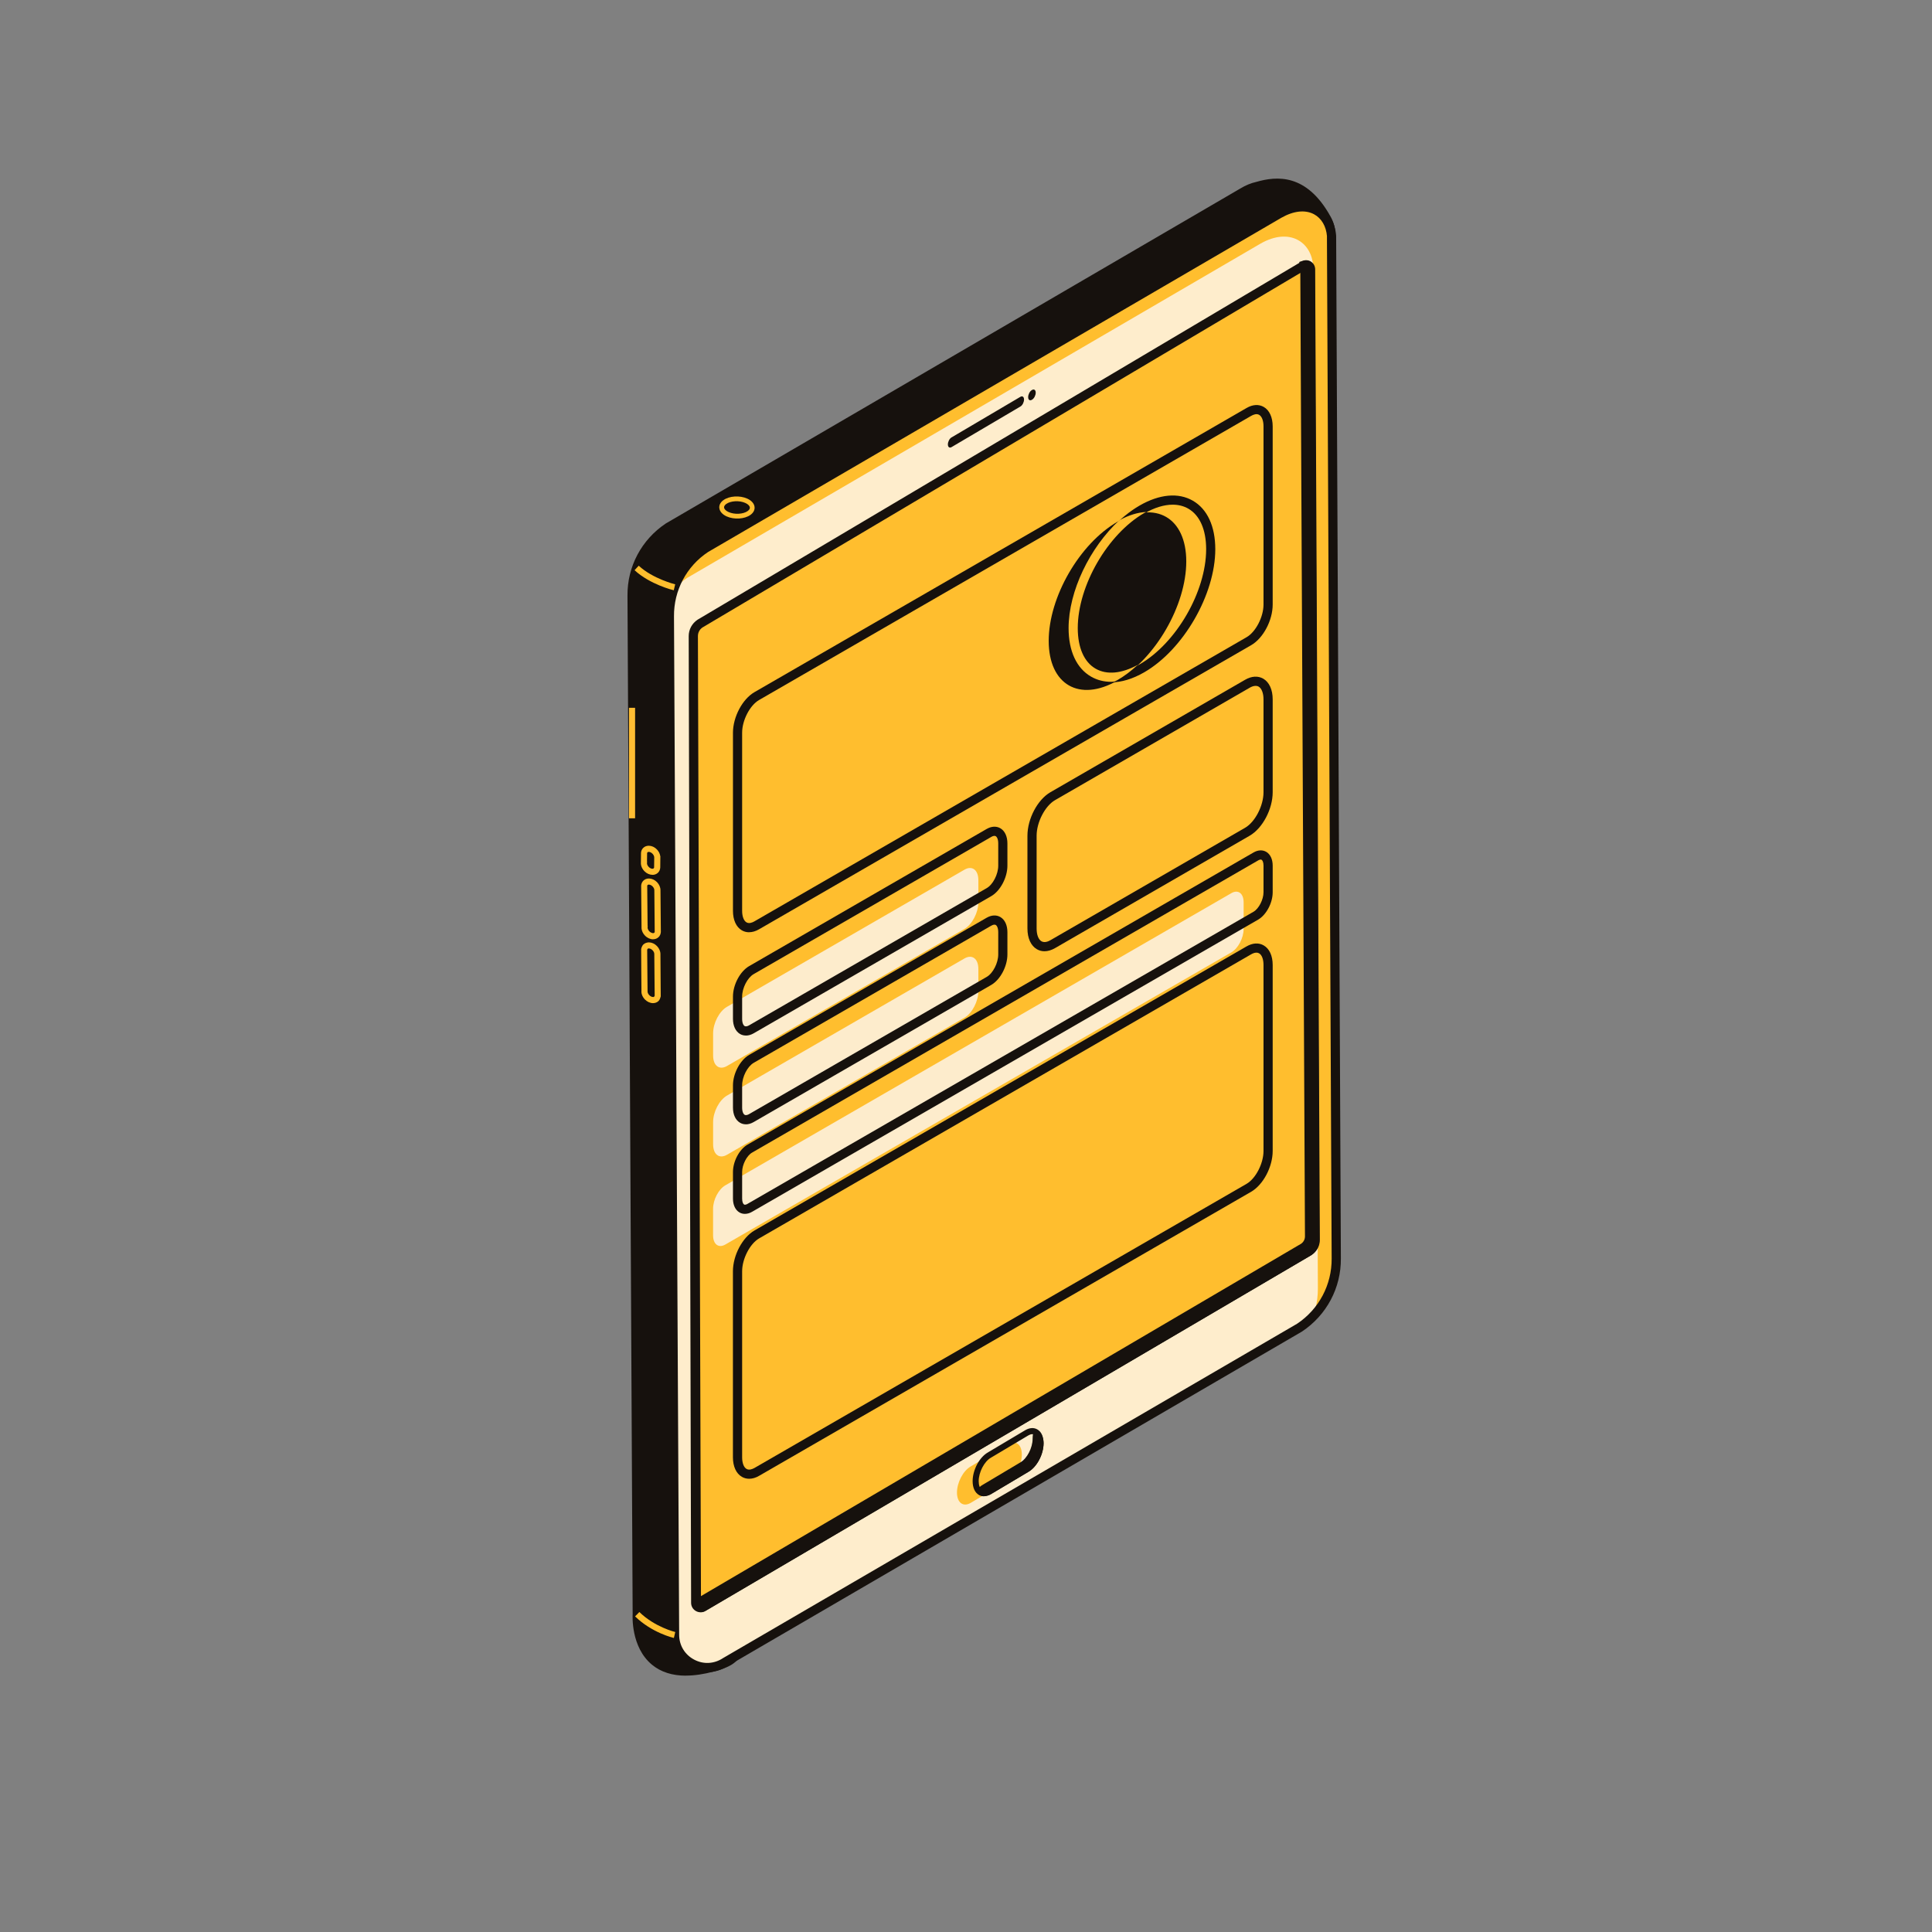 <?xml version="1.0" encoding="UTF-8"?>
<svg id="Layer_2" xmlns="http://www.w3.org/2000/svg" viewBox="0 0 516 516">
  <rect x="0" y="0" width="516" height="516" fill="#808080" stroke="none"/>
  <defs>
    <style>
      .cls-1 {
        fill: #feedcc;
      }

      .cls-2 {
        fill: #febd33;
      }

      .cls-3 {
        fill: #ffbe2e;
      }

      .cls-4 {
        fill: #fdeccc;
      }

      .cls-5 {
        fill: #16110d;
      }
    </style>
  </defs>
  <g id="tablet">
    <g>
      <g>
        <path class="cls-5" d="M190.32,445.25c11.21-3,4.91-6.9-3.67-9.94l149.31-86.96c6.17-4.11,9.85-11.06,9.79-18.47l-1.17-253.13c7.94-5.7,13.13-12.14,9.75-18.27-6.13-11.13-13.46-10.17-18.48-8.72-1.28.28-2.63.82-4.01,1.66-.12.07-.19.11-.19.11l-153.24,89.34c-6.06,4.05-9.68,10.88-9.61,18.18l1.38,272.08s-1.35,19.87,20.13,14.12Z"/>
        <path class="cls-5" d="M183.21,447.52c2.24,0,4.72-.36,7.42-1.08h0c2.93-.78,6.83-2.13,6.94-4.83.09-2.24-2.42-4.29-8.07-6.53l147.07-85.65c6.6-4.39,10.47-11.68,10.4-19.54l-1.16-252.5c9.61-7.05,12.84-13.6,9.59-19.49-6.41-11.65-14.42-10.89-19.89-9.31-1.37.3-2.84.9-4.3,1.79l-153.4,89.44c-6.49,4.34-10.29,11.52-10.22,19.25l1.38,272.08c-.02.27-.53,8.77,5.17,13.47,2.36,1.95,5.4,2.92,9.08,2.92ZM341.14,50.13c4.06,0,8.27,1.96,12.11,8.93,2.6,4.73-.56,10.34-9.39,16.69l-.51.37,1.17,253.77c.06,7.03-3.4,13.55-9.24,17.44l-151.53,88.25,2.49.88c8.85,3.14,8.89,4.96,8.88,5.04,0,.05-.11,1.22-5.12,2.56h0c-6.34,1.7-11.16,1.24-14.31-1.36-4.74-3.9-4.29-11.42-4.28-11.5l-1.38-272.17c-.06-6.9,3.32-13.32,9.07-17.15l153.17-89.3c1.44-.86,2.66-1.37,3.84-1.63,1.62-.47,3.31-.82,5.03-.82Z"/>
      </g>
      <g>
        <path class="cls-3" d="M355.63,63.06l1.26,273.05c.06,7.41-3.62,14.36-9.79,18.47l-153.34,89.3c-5.78,3.85-13.54-.25-13.6-7.2l-1.38-272.08c-.07-7.29,3.55-14.13,9.61-18.18l153.24-89.34c7.64-4.33,13.54-.47,14,5.98Z"/>
        <path class="cls-1" d="M183.48,154.37l153.24-89.34c7.64-4.33,13.54-.47,14,5.98l1.26,273.05c.01,1.81-.2,3.58-.61,5.3-1.34,1.61-2.89,3.06-4.68,4.25l-153.34,89.3c-5.78,3.85-13.54-.25-13.6-7.2l-1.38-272.08c-.02-1.76.19-3.49.59-5.16,1.3-1.55,2.8-2.94,4.52-4.1Z"/>
        <path class="cls-5" d="M188.93,446.6c1.92,0,3.82-.57,5.52-1.69l153.27-89.27c6.6-4.39,10.47-11.68,10.4-19.54l-1.26-273.12c-.26-3.55-1.98-6.44-4.74-7.92-3.12-1.66-7.05-1.32-11.08.96l-153.25,89.35c-6.49,4.34-10.29,11.52-10.22,19.25l1.38,272.08c.04,3.73,2.02,6.99,5.31,8.73,1.49.79,3.09,1.18,4.68,1.18ZM354.4,63.11l1.26,273c.06,7.03-3.4,13.55-9.24,17.44l-153.27,89.27c-2.4,1.6-5.28,1.75-7.76.43-2.48-1.31-3.98-3.77-4-6.58l-1.38-272.07c-.06-6.91,3.33-13.32,9.07-17.15l153.17-89.3c3.26-1.85,6.36-2.18,8.7-.93,1.99,1.07,3.25,3.22,3.46,5.89Z"/>
      </g>
      <g>
        <path class="cls-3" d="M348.05,71.02l-161.13,95.55c-1.1.74-1.75,1.99-1.75,3.31l.64,258.21c0,1.04,1.16,1.65,2.03,1.08l161.73-94.97c1.01-.67,1.61-1.8,1.6-3.01l-1.25-259.19c0-.95-1.08-1.51-1.86-.98Z"/>
        <path class="cls-5" d="M187.12,430.62c.49,0,.97-.14,1.39-.42l161.67-94.93c1.42-.93,2.22-2.45,2.2-4.08l-1.25-259.19c0-.9-.51-1.71-1.3-2.13-.78-.41-1.7-.36-2.44.12l-161.1,95.53c-1.5,1.01-2.35,2.63-2.35,4.37l.64,258.2c0,.93.51,1.78,1.34,2.22.37.2.78.3,1.19.3ZM348.05,71.03l.69,1.01,1.2,259.17c0,.8-.38,1.54-1.05,1.98l-161.67,94.93-.82-258.24c0-.92.45-1.78,1.21-2.29l161.13-95.55-.69-1.01Z"/>
      </g>
      <g>
        <path class="cls-3" d="M348.52,71.02l1.25,259.19c.01,1.21-.59,2.34-1.6,3.01l-161.73,94.97c-.15.1.16-.03,0,0,.24.81.76,1.4,1.52.89l161.73-94.97c1.01-.67,1.61-1.8,1.6-3.01l-1.25-259.19c0-.83-.82-1.36-1.55-1.13.02.08.03.15.04.24Z"/>
        <path class="cls-5" d="M187.42,430.49c.41,0,.82-.13,1.21-.39l161.67-94.93c1.42-.94,2.22-2.45,2.2-4.08l-1.25-259.19c0-.78-.37-1.48-.99-1.94-.62-.46-1.43-.58-2.16-.35l-1.1.35.28,1.11,1.25,259.14c0,.8-.39,1.54-1.05,1.98l-161.51,94.83-1.09.25.1.34-.19.11.68,1.39c.04.09.08.17.13.24l.23.43.06-.03c.25.29.54.49.87.62.21.08.43.12.65.12Z"/>
      </g>
      <g>
        <path class="cls-5" d="M275.55,104.21l.1-.06c.53-.31.97.01.97.72h0c0,.71-.42,1.54-.95,1.86l-.1.06c-.53.31-.97-.01-.97-.72h0c0-.71.42-1.54.95-1.86Z"/>
        <path class="cls-5" d="M254.11,116.84l18.42-10.86c.53-.31.97,0,.97.72h0c0,.71-.42,1.55-.95,1.86l-18.42,10.86c-.53.31-.97-.01-.97-.72h0c0-.71.42-1.55.95-1.86Z"/>
      </g>
      <g>
        <g>
          <path class="cls-3" d="M259.24,391.67l10.02-5.96c2.02-1.16,3.65.07,3.65,2.76h0c0,2.69-1.63,5.81-3.65,6.97l-10.02,5.96c-2.01,1.16-3.65-.07-3.65-2.76h0c0-2.69,1.63-5.81,3.65-6.97Z"/>
          <path class="cls-5" d="M262.78,399.62c.6,0,1.23-.19,1.86-.55l10.03-5.97c2.27-1.31,4.05-4.68,4.05-7.67,0-1.71-.61-3.04-1.67-3.66-.93-.54-2.07-.46-3.2.19l-10.03,5.97c-2.27,1.31-4.05,4.68-4.05,7.68,0,1.71.61,3.04,1.67,3.66.41.24.86.36,1.34.36ZM275.69,383.04c.18,0,.36.04.53.14.54.31.86,1.15.86,2.24,0,2.38-1.48,5.25-3.24,6.26l-10.03,5.97c-.42.25-1.05.49-1.56.19-.54-.31-.86-1.15-.86-2.24,0-2.38,1.48-5.25,3.24-6.26h0s10.02-5.97,10.02-5.97c.28-.17.66-.33,1.03-.33Z"/>
        </g>
        <g>
          <path class="cls-5" d="M276.6,384.28c0,2.69-1.63,5.81-3.65,6.97l-10.02,5.96c-2.41,1.37-.12,1.96,1.3,1.14l10.02-5.96c2.01-1.16,3.65-4.29,3.65-6.97h0c0-1.73-1.3-4.08-1.3-1.14Z"/>
          <path class="cls-5" d="M262.82,399.55c.61,0,1.28-.17,1.82-.48l10.03-5.97c2.27-1.31,4.05-4.68,4.05-7.67,0-1.02-.44-2.75-1.25-3.21l-.41-.24-.59.23c-.49.28-.68.89-.68,2.09,0,2.37-1.48,5.24-3.24,6.26l-10.03,5.97c-.61.35-1.45.92-1.45,1.74,0,.43.23.8.62,1.03.3.17.7.26,1.13.26Z"/>
        </g>
      </g>
      <g>
        <path class="cls-3" d="M174.43,250.86c.55,0,1.07-.19,1.46-.57h0c.37-.35.57-.83.61-1.37l-.1-11.18c0-.75-.34-1.53-.92-2.13-.6-.62-1.38-.97-2.14-.98h-.03c-.57,0-1.09.2-1.47.57-.35.34-.56.8-.6,1.32q0,.06.1,11.08v.02c0,.1,0,.19,0,.29v.04c.06.68.38,1.38.92,1.93.63.65,1.43.99,2.17.99ZM173.31,236.26h0c.32,0,.7.19.99.49.28.29.46.66.46.99l.1,11.13c0,.07-.04.18-.11.24h0c-.23.23-.85.11-1.33-.38-.37-.38-.48-.8-.46-1.06l.03-.38-.03-.04c-.02-1.81-.1-10.41-.1-10.65,0-.08.04-.18.11-.24.09-.09.23-.11.33-.11Z"/>
        <path class="cls-3" d="M174.41,267.92c.57,0,1.09-.2,1.47-.57h0c.36-.35.53-.99.59-1.24l-.08-11.31c0-.75-.34-1.53-.93-2.13-.6-.62-1.38-.97-2.14-.98-.49,0-1.11.19-1.5.57-.35.34-.53.96-.58,1.21-.02.23.08,11.2.08,11.2-.07.72.27,1.6.92,2.27.6.61,1.38.97,2.14.98h.03ZM174.72,266.19c-.09.08-.24.13-.32.09-.32,0-.7-.19-.99-.49-.38-.39-.48-.8-.46-1.06,0-.08-.1-10.96-.1-11.08,0,.03.09-.19.14-.26.07-.06.2-.1.31-.08.32,0,.7.19.99.49.29.3.46.67.46,1l.1,11.13s-.08.17-.13.26Z"/>
        <path class="cls-3" d="M174.26,233.66c.57,0,1.09-.2,1.47-.57.37-.35.57-.83.61-1.37l.03-3.06-.03-.03c-.09-.63-.41-1.26-.9-1.77-.6-.62-1.38-.97-2.14-.98h-.03c-.57,0-1.09.2-1.47.57-.35.34-.56.8-.6,1.32l-.03,2.66c0,.06,0,.13,0,.19v.12c.06.69.39,1.38.93,1.93.6.62,1.38.97,2.14.98h.03ZM174.73,229.28l-.03,2.38c0,.05-.03.18-.11.25h0c-.1.1-.22.1-.34.12-.32,0-.7-.19-.99-.49-.31-.31-.49-.73-.46-1.05l.03-.38-.03-.03.03-2.12c0-.18.04-.27.11-.33.1-.1.26-.09.34-.11.32,0,.7.19.99.49.28.29.46.66.46.99v.3Z"/>
      </g>
      <path class="cls-3" d="M192.12,135.68c.09.9.8,1.72,1.95,2.24h0c2,.9,4.79.73,6.36-.4.79-.57,1.18-1.32,1.1-2.11-.09-.9-.8-1.72-1.95-2.24-2-.9-4.79-.73-6.36.4-.42.3-.73.66-.92,1.05-.16.33-.22.69-.19,1.06ZM199.69,136.49c-1.19.86-3.52.98-5.09.27h0c-.72-.32-1.17-.77-1.21-1.21-.04-.41.29-.74.58-.95,1.19-.86,3.52-.98,5.09-.27.72.32,1.17.77,1.21,1.21.01.14-.02.27-.07.39-.11.23-.32.42-.51.56Z"/>
      <path class="cls-3" d="M179.95,157.65l.38-1.59c-.06-.01-5.96-1.47-9.74-4.97l-1.11,1.2c4.1,3.79,10.21,5.3,10.47,5.36Z"/>
      <path class="cls-3" d="M179.98,437.47l.37-1.59c-.05-.01-5.48-1.32-9.59-5.34l-1.14,1.17c4.45,4.35,10.12,5.71,10.36,5.76Z"/>
      <rect class="cls-2" x="167.99" y="189.04" width="1.63" height="29.51"/>
    </g>
    <g>
      <g>
        <path class="cls-3" d="M202.11,247.13l131.45-75.9c2.83-1.63,5.12-6.02,5.12-9.79v-47.57c0-3.77-2.29-5.51-5.12-3.87l-131.45,75.89c-2.83,1.63-5.12,6.02-5.12,9.79v47.57c0,3.77,2.29,5.51,5.12,3.87Z"/>
        <path class="cls-5" d="M200.07,248.98c.85,0,1.75-.26,2.65-.78l131.45-75.89c3.22-1.86,5.74-6.62,5.74-10.85v-47.57c0-2.43-.87-4.33-2.38-5.2-1.34-.77-2.96-.67-4.58.27l-131.45,75.9c-3.22,1.86-5.74,6.62-5.74,10.85v47.57c0,2.43.87,4.33,2.38,5.2.59.34,1.24.51,1.93.51ZM201.5,246.07c-.59.35-1.45.67-2.13.27-.72-.42-1.16-1.57-1.16-3.08v-47.57c0-3.32,2.07-7.31,4.51-8.72l131.45-75.9c.59-.34,1.44-.67,2.13-.27.72.42,1.16,1.57,1.16,3.08v47.57c0,3.32-2.07,7.32-4.51,8.73l-131.45,75.89Z"/>
      </g>
      <g>
        <path class="cls-5" d="M280.09,171.16c0,11.71,8.22,16.46,18.37,10.6,10.14-5.86,18.37-20.1,18.37-31.81s-8.22-16.46-18.37-10.6c-10.14,5.86-18.37,20.1-18.37,31.81Z"/>
        <path class="cls-5" d="M296.78,182.24c2.73,0,5.73-.9,8.82-2.68,10.47-6.05,18.98-20.79,18.98-32.88,0-6.12-2.13-10.72-5.99-12.95-3.86-2.23-8.92-1.77-14.22,1.29-10.47,6.04-18.98,20.79-18.98,32.88,0,6.12,2.13,10.72,6,12.95,1.61.93,3.43,1.39,5.39,1.39ZM313.19,134.79c1.53,0,2.94.35,4.18,1.06,3.07,1.77,4.77,5.62,4.77,10.83,0,11.3-7.96,25.1-17.76,30.75-4.51,2.61-8.68,3.07-11.76,1.29-3.07-1.77-4.77-5.62-4.77-10.83,0-11.31,7.96-25.1,17.76-30.75,2.7-1.56,5.29-2.35,7.59-2.35Z"/>
      </g>
      <path class="cls-3" d="M298.91,138.98c2.57-1.41,5.01-2.14,7.22-2.24-.18.1-.35.17-.52.27-9.79,5.65-17.76,19.44-17.76,30.75,0,5.21,1.69,9.06,4.77,10.83,2.97,1.71,6.95,1.33,11.25-1.02-1.71,1.6-3.53,2.97-5.41,4.06-.26.15-.52.27-.78.4-.3.02-.6.07-.89.07-1.96,0-3.78-.46-5.39-1.39-3.87-2.23-6-6.83-6-12.95,0-9.89,5.71-21.55,13.51-28.78Z"/>
      <g>
        <path class="cls-3" d="M281.16,252.16l52-30.02c3.05-1.76,5.53-6.49,5.53-10.56v-24.79c0-4.07-2.47-5.94-5.53-4.18l-52,30.02c-3.05,1.76-5.53,6.49-5.53,10.56v24.79c0,4.07,2.47,5.94,5.53,4.18Z"/>
        <path class="cls-5" d="M278.96,254.06c.9,0,1.85-.28,2.81-.83l52-30.03c3.44-1.99,6.14-7.09,6.14-11.62v-24.79c0-2.59-.92-4.6-2.52-5.53-1.4-.8-3.11-.71-4.84.29l-52,30.03c-3.44,1.99-6.14,7.09-6.14,11.62v24.79c0,2.59.92,4.6,2.52,5.53.62.36,1.31.54,2.03.54ZM335.35,183.18c.28,0,.56.06.81.21.81.47,1.3,1.75,1.3,3.41v24.79c0,3.61-2.25,7.95-4.91,9.49l-52,30.03c-.65.38-1.6.73-2.39.29-.81-.47-1.3-1.75-1.3-3.41v-24.79c0-3.61,2.25-7.95,4.91-9.49l52-30.03c.44-.26,1.01-.5,1.58-.5Z"/>
      </g>
      <g>
        <path class="cls-3" d="M202.14,393.1l131.39-75.86c2.85-1.64,5.16-6.05,5.16-9.85v-49.67c0-3.8-2.31-5.54-5.16-3.9l-131.39,75.86c-2.85,1.64-5.16,6.05-5.16,9.85v49.67c0,3.8,2.31,5.54,5.16,3.9Z"/>
        <path class="cls-5" d="M200.09,394.95c.86,0,1.76-.26,2.66-.79l131.39-75.85c3.24-1.87,5.77-6.66,5.77-10.91v-49.67c0-2.45-.87-4.35-2.4-5.23-1.33-.77-2.96-.67-4.6.28l-131.39,75.85c-3.24,1.87-5.77,6.66-5.77,10.91v49.67c0,2.45.87,4.35,2.4,5.23.59.34,1.25.51,1.93.51ZM335.57,254.43c.25,0,.49.05.72.19.73.42,1.17,1.58,1.17,3.11v49.67c0,3.34-2.08,7.37-4.54,8.79l-131.39,75.86c-.6.34-1.46.67-2.15.27-.73-.42-1.17-1.58-1.17-3.11v-49.67c0-3.34,2.08-7.37,4.54-8.79l131.39-75.86c.4-.23.92-.46,1.43-.46Z"/>
      </g>
      <g>
        <path class="cls-4" d="M194.16,284.71l63.44-36.63c2.05-1.18,3.7-4.35,3.7-7.08v-5.93c0-2.73-1.66-3.98-3.7-2.8l-63.44,36.63c-2.05,1.18-3.7,4.35-3.7,7.08v5.93c0,2.73,1.66,3.98,3.7,2.8Z"/>
        <path class="cls-5" d="M199.22,276.58c.67,0,1.38-.2,2.09-.61l63.44-36.63c2.42-1.4,4.31-4.97,4.31-8.14v-5.93c0-1.89-.69-3.36-1.89-4.06-1.06-.61-2.36-.55-3.65.19l-63.44,36.63c-2.42,1.4-4.32,4.97-4.32,8.14v5.93c0,1.88.69,3.36,1.89,4.06.48.28,1.01.41,1.56.41ZM200.08,273.84c-.29.17-.82.41-1.2.2-.32-.19-.67-.79-.67-1.94v-5.93c0-2.29,1.42-5.05,3.09-6.01l63.44-36.63c.28-.17.81-.42,1.2-.2.32.19.67.79.67,1.94v5.93c0,2.29-1.41,5.05-3.09,6.01l-63.44,36.63Z"/>
      </g>
      <g>
        <path class="cls-4" d="M194.16,308.42l63.44-36.63c2.05-1.18,3.7-4.35,3.7-7.08v-5.93c0-2.73-1.66-3.98-3.7-2.8l-63.44,36.63c-2.05,1.18-3.7,4.35-3.7,7.08v5.93c0,2.73,1.66,3.98,3.7,2.8Z"/>
        <path class="cls-5" d="M199.22,300.29c.67,0,1.38-.21,2.09-.62l63.44-36.62c2.42-1.4,4.31-4.97,4.31-8.14v-5.93c0-1.89-.69-3.36-1.89-4.06-1.06-.61-2.36-.55-3.65.19l-63.44,36.63c-2.42,1.4-4.32,4.98-4.32,8.14v5.93c0,1.89.69,3.36,1.9,4.06.48.28,1.01.41,1.56.41ZM265.6,246.96c.12,0,.24.02.34.08.32.19.67.79.67,1.94v5.93c0,2.29-1.41,5.05-3.09,6.01l-63.44,36.63c-.29.17-.83.41-1.2.19-.32-.18-.67-.79-.67-1.93v-5.93c0-2.29,1.42-5.05,3.09-6.02l63.44-36.62c.21-.12.54-.28.86-.28Z"/>
      </g>
      <g>
        <path class="cls-4" d="M193.72,332.39l135.16-78.04c1.8-1.04,3.27-3.84,3.27-6.24v-7.1c0-2.41-1.46-3.51-3.27-2.47l-135.16,78.04c-1.8,1.04-3.27,3.84-3.27,6.24v7.1c0,2.41,1.46,3.51,3.27,2.47Z"/>
        <path class="cls-5" d="M198.95,324.2c.62,0,1.28-.18,1.91-.55l135.17-78.04c2.18-1.26,3.88-4.47,3.88-7.31v-7.1c0-1.71-.63-3.06-1.74-3.7-.97-.56-2.19-.5-3.36.17l-135.17,78.04c-2.18,1.26-3.88,4.47-3.88,7.31v7.1c0,1.71.64,3.06,1.74,3.7.44.26.93.38,1.45.38ZM199.64,321.53c-.18.11-.64.34-.91.17-.24-.14-.52-.63-.52-1.58v-7.1c0-1.95,1.24-4.37,2.65-5.18l135.17-78.04c.19-.11.63-.34.91-.17.24.14.52.63.52,1.58v7.1c0,1.94-1.24,4.36-2.65,5.19l-135.17,78.03Z"/>
      </g>
    </g>
  </g>
</svg>